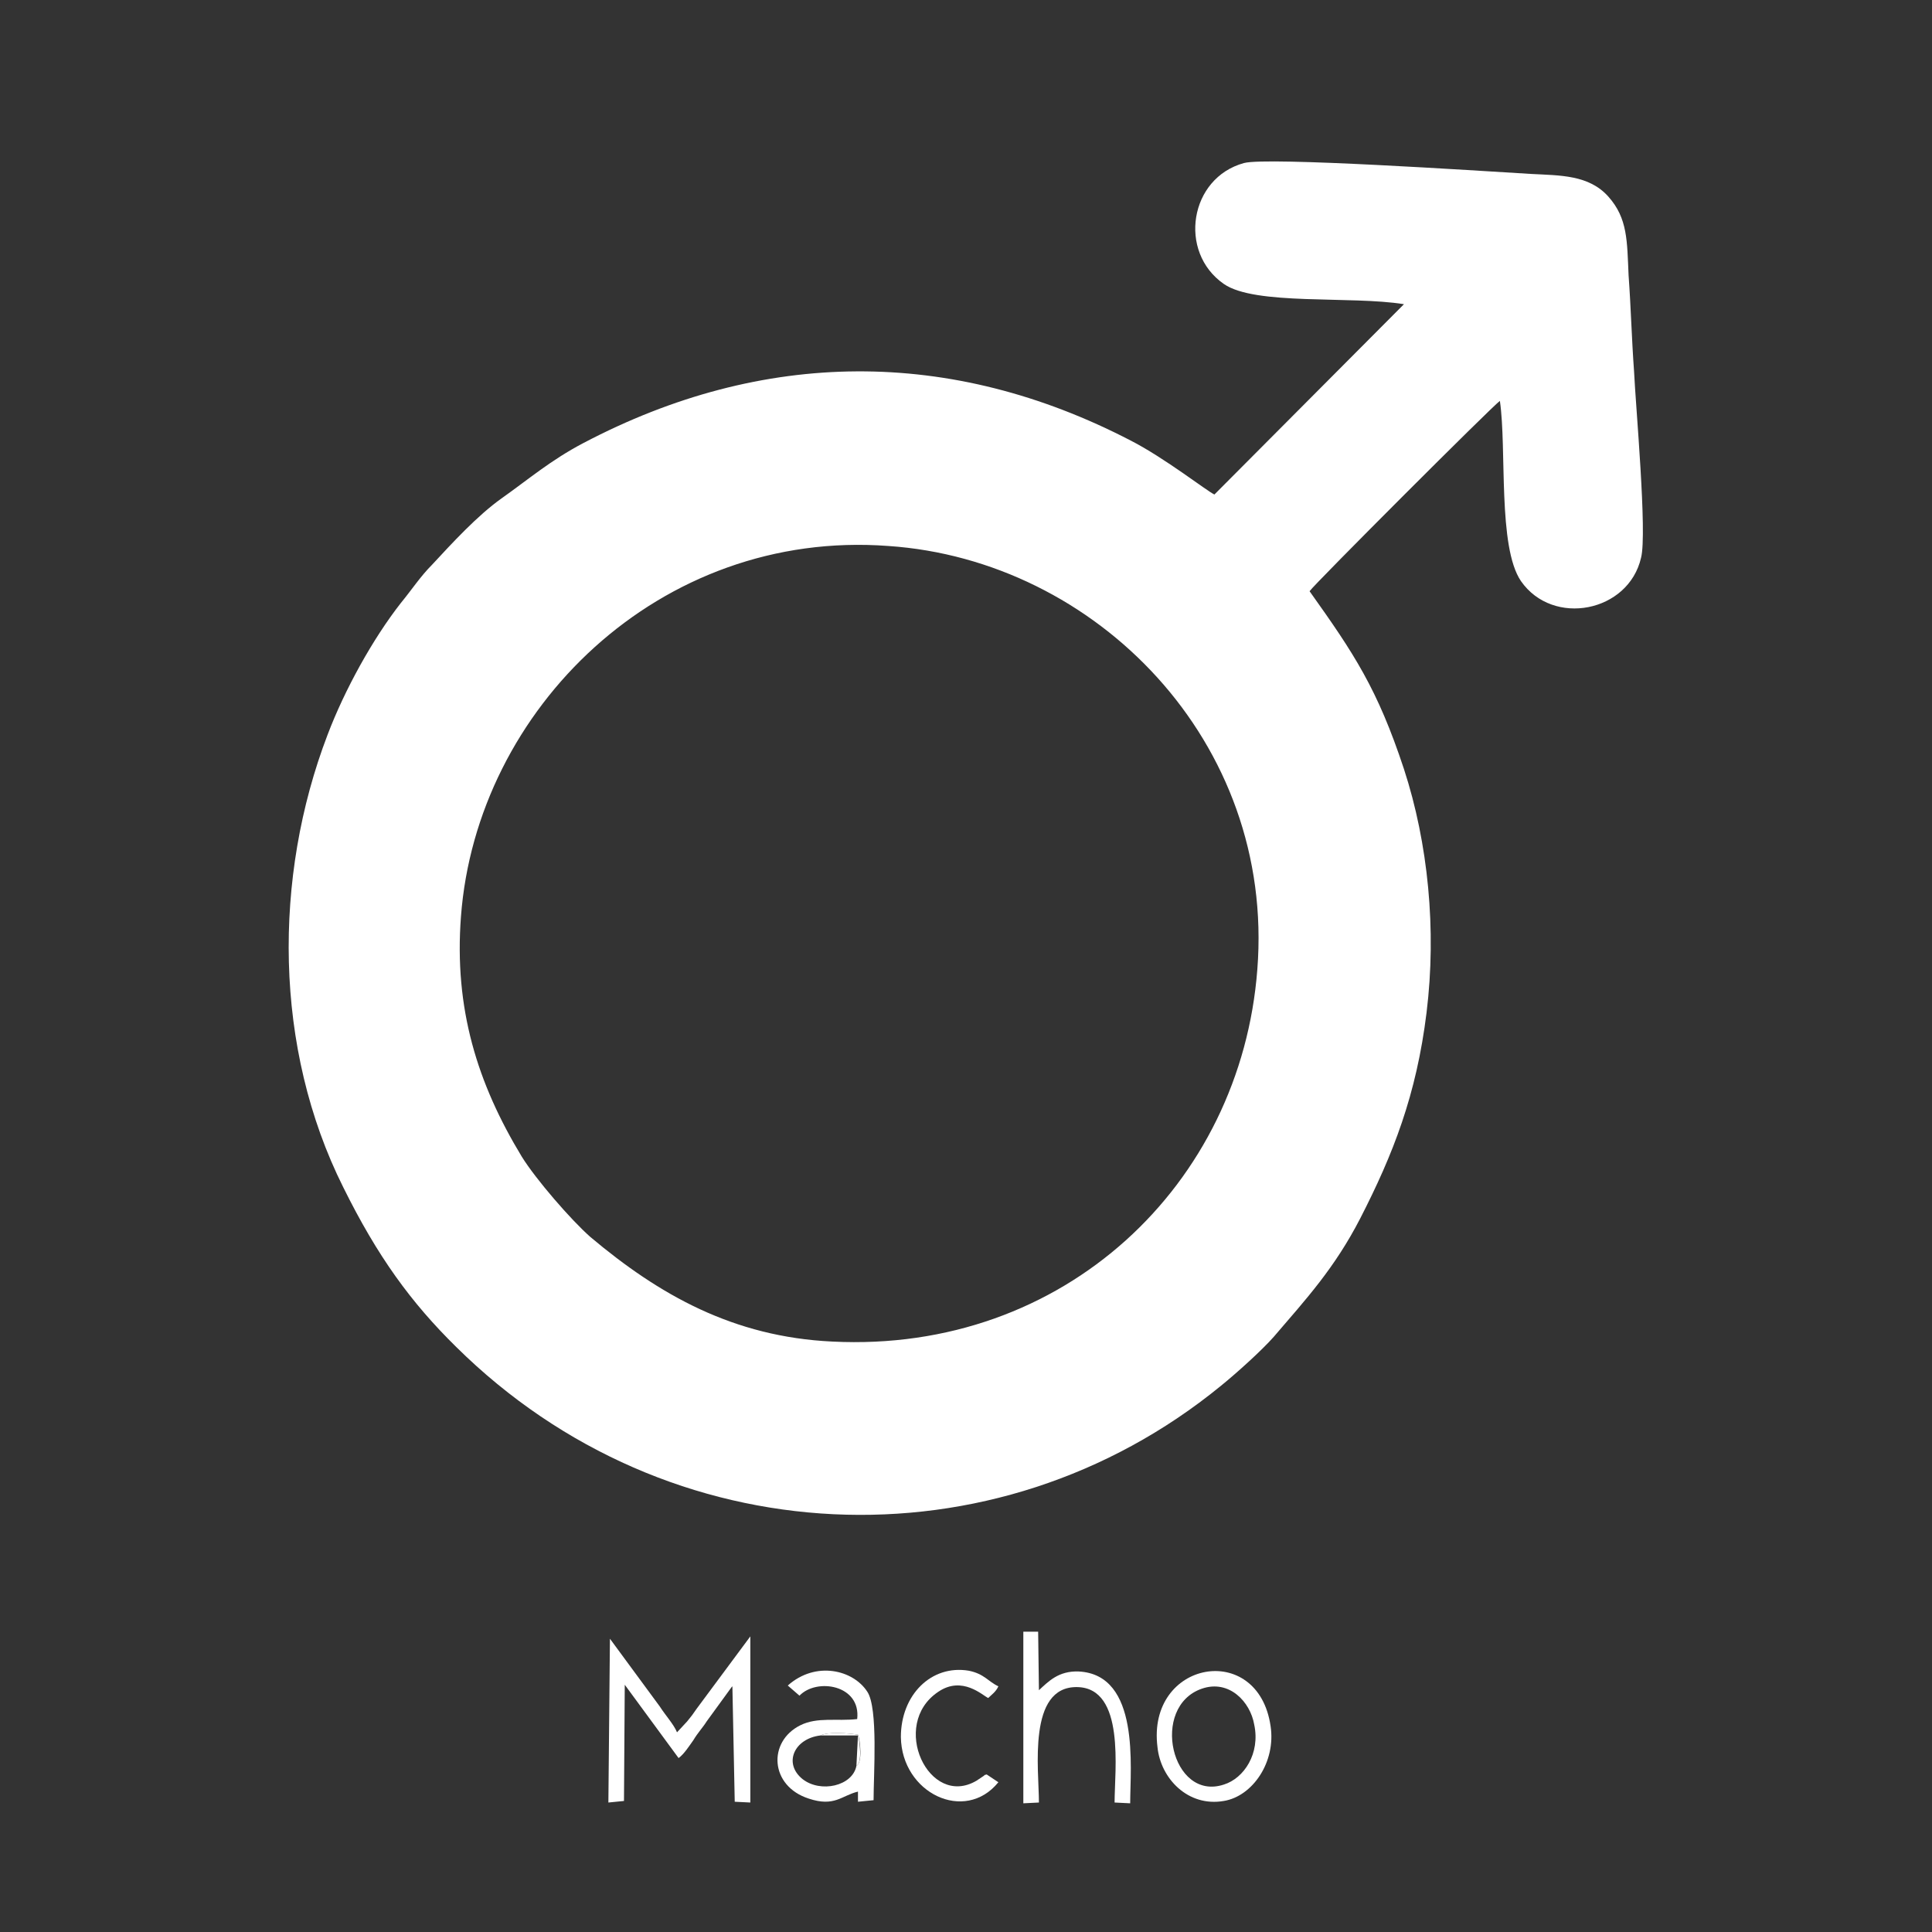 <?xml version="1.0" encoding="utf-8"?>
<!-- Generator: Adobe Illustrator 23.0.3, SVG Export Plug-In . SVG Version: 6.00 Build 0)  -->
<svg version="1.1" id="Capa_1" xmlns="http://www.w3.org/2000/svg" xmlns:xlink="http://www.w3.org/1999/xlink" x="0px" y="0px"
	 viewBox="0 0 247.7 247.7" style="enable-background:new 0 0 247.7 247.7;" xml:space="preserve">
<rect x="0" y="0" width="247.7" height="247.7" fill="#333333" stroke="none"/>
<style type="text/css">
	.st0{fill-rule:evenodd;clip-rule:evenodd;fill:#FFFFFF;}
</style>
<g id="Capa_x0020_1">
	<g id="_807771568">
		<g>
			<path class="st0" d="M161.2,124.3c-2.1,27.5-24.7,49.2-54.5,47.7c-12.7-0.6-22.2-6-31-13.4c-2.5-2.2-7-7.4-8.8-10.3
				c-5.7-9.4-8.7-19-7.8-30.8c2-26.6,25.5-49.7,54.8-47.5C140.5,71.8,163.5,95.1,161.2,124.3z M210.4,71.5
				c0.8-3.1-0.7-19.5-0.9-23.9c-0.3-4.1-0.4-8.2-0.7-12.3c-0.2-4.4-0.1-7.3-2.6-10.1c-2.5-2.8-6.2-2.7-9.9-2.9
				c-6.7-0.4-33.8-2.2-36.8-1.4c-7,1.9-8.5,11.4-2.6,15.5c4,2.8,16.3,1.5,23.1,2.6l-24.3,24.4c-0.9-0.4-6.4-4.7-10.7-6.9
				c-23.1-12-47.2-11.8-70.2,0.3c-4.2,2.2-7.1,4.7-10.5,7.1c-3.1,2.2-6.4,5.8-8.9,8.5c-1.5,1.5-2.6,3.2-4,4.9
				c-3.6,4.6-7.2,11.1-9.4,16.9c-7,18.3-6.9,40.2,2,58c4.4,8.9,8.7,14.8,14.5,20.5c27.2,26.9,69.1,28.6,98,5
				c2.1-1.7,5.3-4.6,6.8-6.3c4.2-4.9,7.8-8.8,11.1-15.2c4.2-8.2,7.2-15.8,8.5-26.4c1.3-10.6,0.2-21.7-2.9-31.2
				c-3.4-10.3-6.4-14.8-12.1-22.8c0.5-0.8,23.6-23.9,24.4-24.4c0.9,6.2-0.3,18.7,2.7,23.1C199.1,80.4,208.8,78.5,210.4,71.5z"/>
			<path class="st0" d="M80.1,216l6.9,9.4c0.7-0.5,1.4-1.6,1.9-2.3c0.6-1,1.2-1.6,1.7-2.4l3.2-4.4c0,0,0.1-0.1,0.1-0.1l0.3,14.8
				l2,0.1v-21.3l-6.9,9.3c-0.4,0.6-0.7,1-1.2,1.6l-1.3,1.4c-0.4-1-1.5-2.2-2.2-3.3l-6.4-8.7L78,231.1l2-0.2L80.1,216z"/>
			<path class="st0" d="M105.2,222.5c1-0.5,3.5-0.3,4.8-0.1c0.3,0.8,0.6,3.6-0.2,4c-0.5,2.6-4.6,3.5-6.9,1.7
				C100.4,226.1,101.8,222.9,105.2,222.5z M109.9,220.4c-2.6,0.3-5.1-0.3-7.3,0.8c-4.2,2.1-3.9,7.8,1.1,9.4c3.3,1.1,4.2-0.4,6.3-0.9
				v1.3l2-0.2c0-3.3,0.6-11.8-0.8-13.9c-1.8-2.8-6.6-4-10.2-0.8l1.5,1.3C104.7,215.1,110.4,216,109.9,220.4z"/>
			<path class="st0" d="M133.2,231.1c0-4.2-1.5-14.9,4.9-14.8c6.2,0.1,4.8,10.7,4.8,14.8l2,0.1c0-4.6,1.3-16.5-6.6-16.9
				c-2.6-0.1-3.9,1.3-5.1,2.4l-0.1-7.5h-1.9v22L133.2,231.1z"/>
			<path class="st0" d="M154.1,216.5c3.5-1.2,6.2,1.7,6.7,4.6c0.8,3.7-1.3,6.9-3.9,7.7C150.2,231,147.4,218.8,154.1,216.5z
				 M148.4,224c0.4,4,3.9,7.7,8.5,6.9c3.7-0.6,6.7-5,6-9.6C161.3,210.3,147,212.9,148.4,224z"/>
			<path class="st0" d="M126.5,227.5c-0.6,0.2,0-0.1-0.4,0.2l-0.9,0.6c-6.1,3.6-11.2-7.2-4.9-11.4c3.1-2.1,5.7,0.5,6.4,0.8
				c0.4-0.4,1-0.8,1.3-1.5c-1.3-0.6-1.8-1.6-3.8-2c-4.8-0.8-8.7,3.1-8.7,8.5c0.1,7.2,8.2,11.1,12.5,5.8L126.5,227.5z"/>
			<path class="st0" d="M109.8,226.4c0.8-0.4,0.4-3.2,0.2-4c-1.3-0.2-3.8-0.4-4.8,0.1h4.8L109.8,226.4z"/>
		</g>
	</g>
</g>
</svg>
